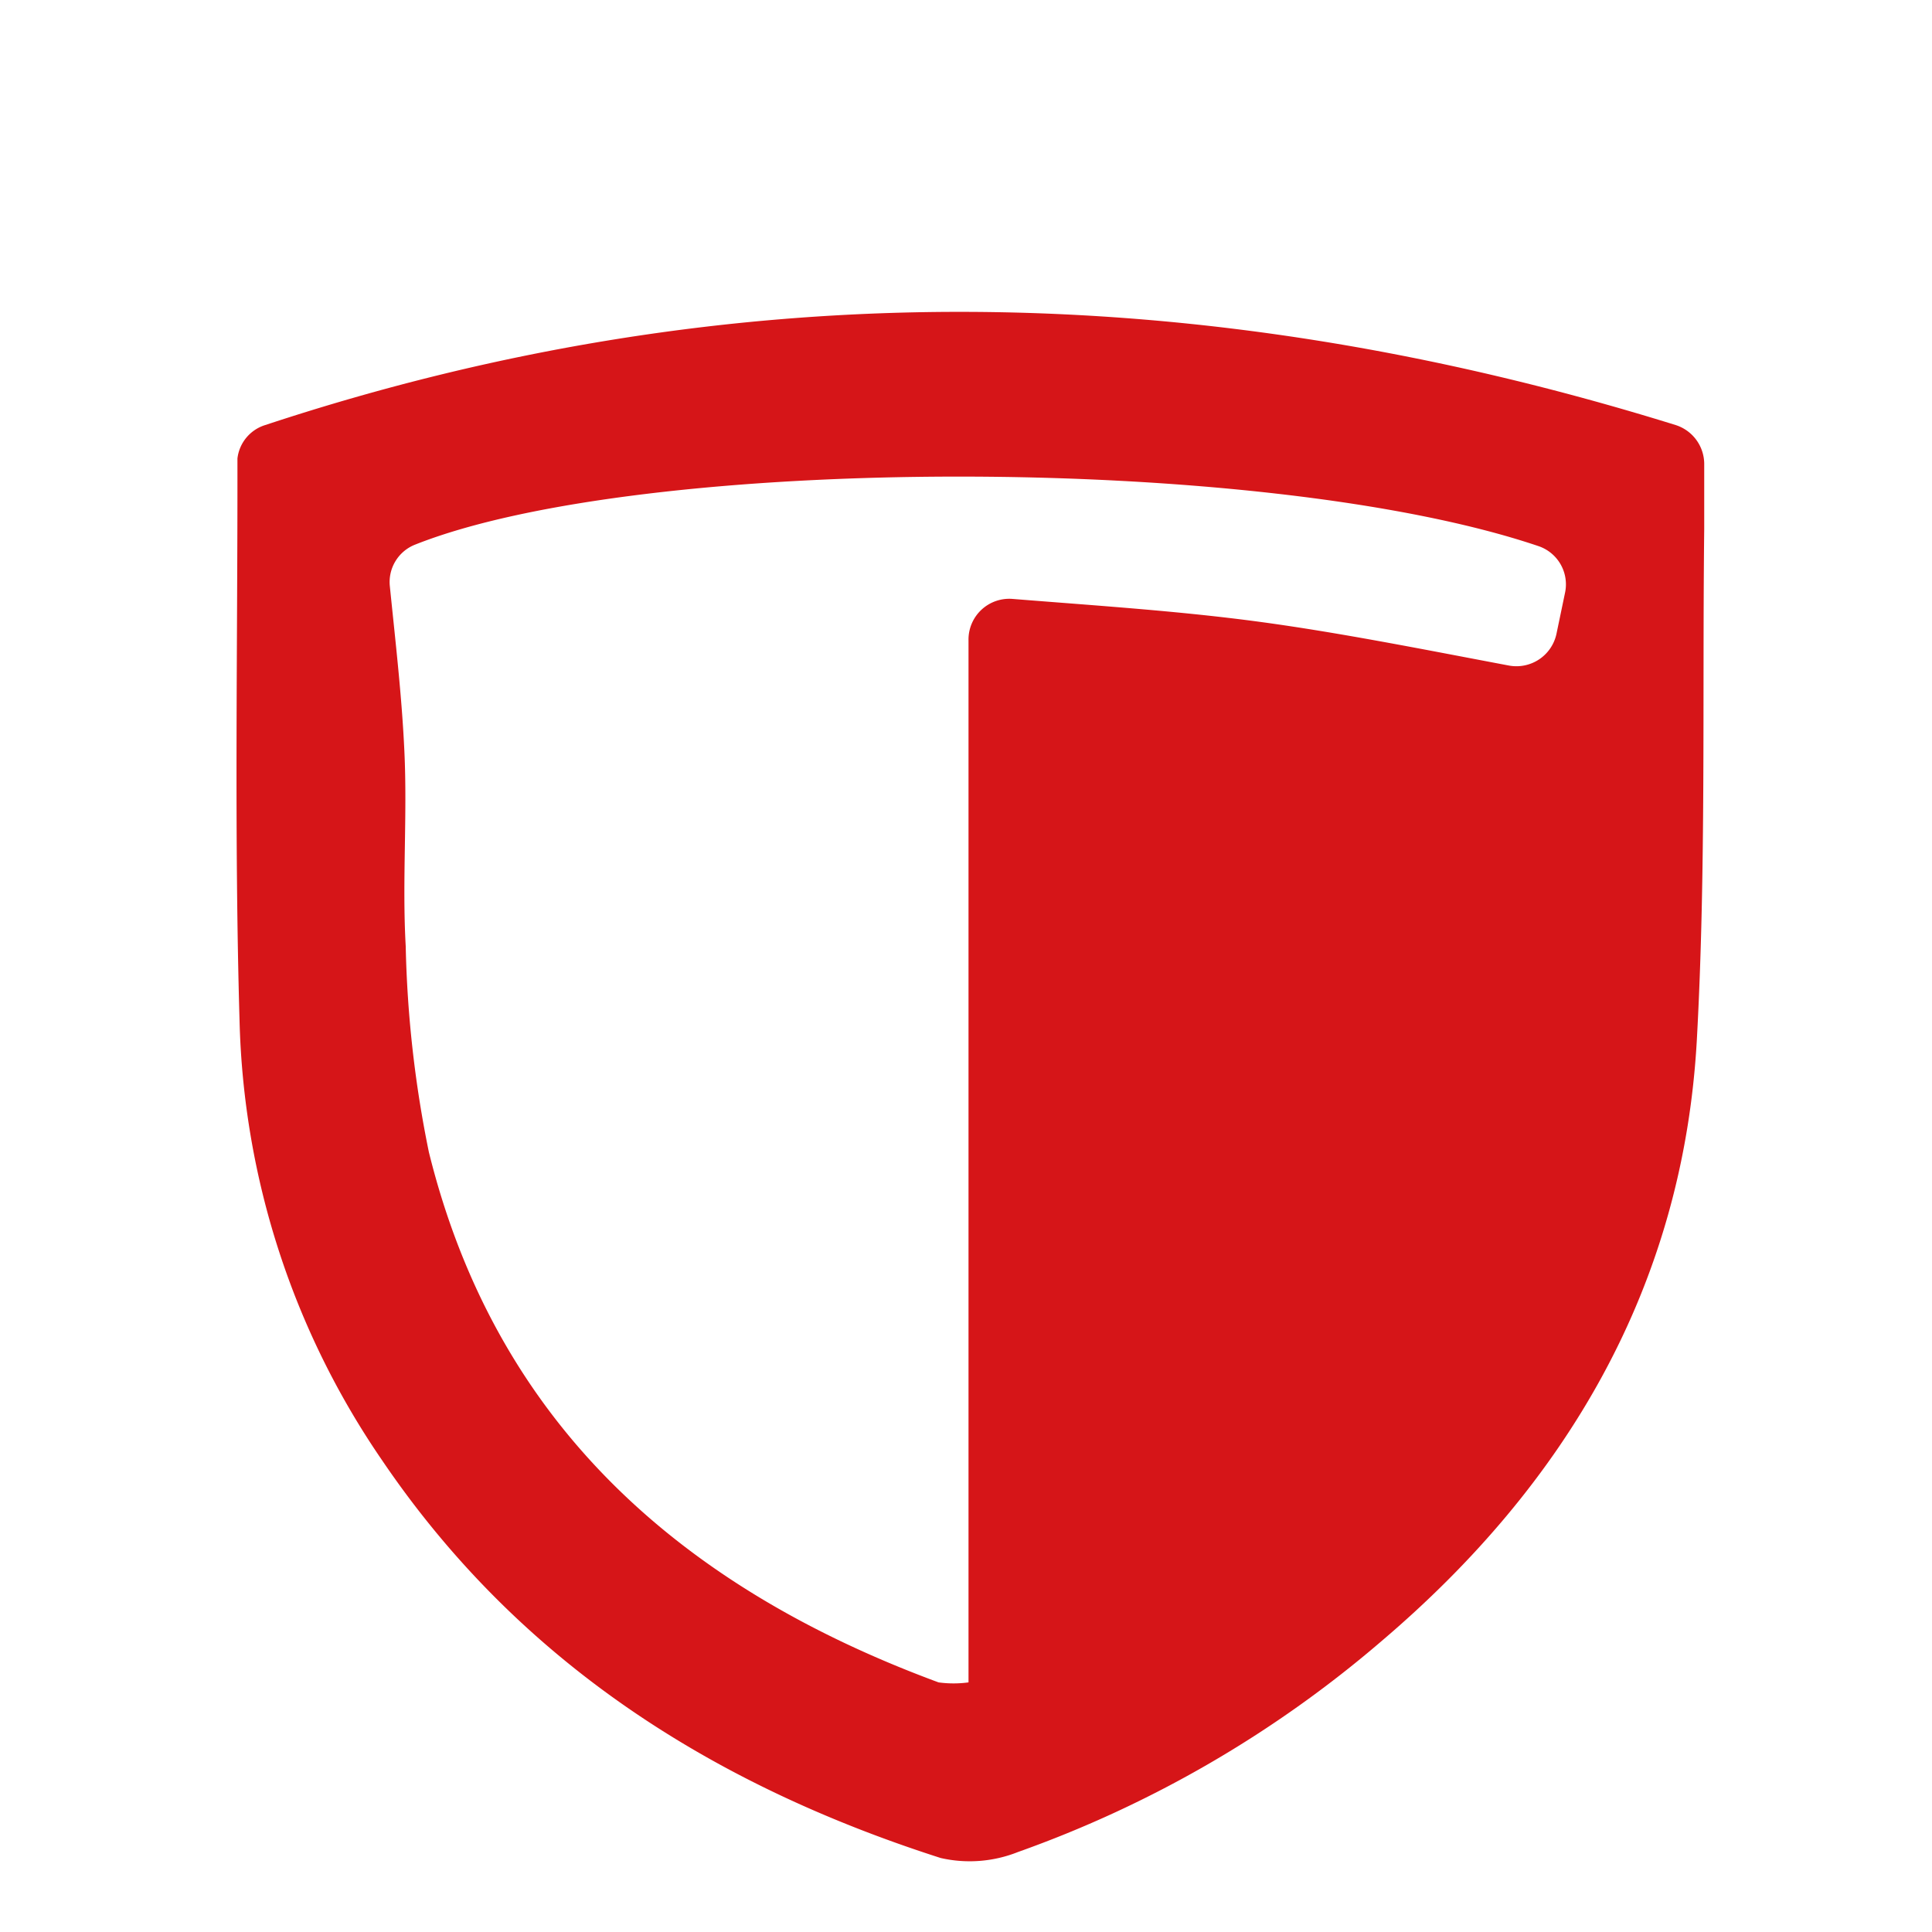 <svg id="图层_1" data-name="图层 1" xmlns="http://www.w3.org/2000/svg" viewBox="0 0 100 100"><defs><style>.cls-1{fill:#d61518;}</style></defs><path class="cls-1" d="M13.73,22c24.2-8,48.49-7.62,73,0a2.12,2.12,0,0,1,1.48,2c0,1.22,0,2.3,0,3.38-.1,8.8.1,17.63-.38,26.41-.7,12.76-6.73,23-16.33,31.16A59.37,59.37,0,0,1,52.69,95.86a6.75,6.75,0,0,1-4,.31C36.83,92.37,26.82,86,19.74,75.53A42,42,0,0,1,12.4,52.87c-.28-9.68-.1-19.36-.11-29,0,0,0-.09,0-.14A2.06,2.06,0,0,1,13.73,22Zm7.73,6.2a2.08,2.08,0,0,0-1.28,2.16c.29,2.87.62,5.69.75,8.51.16,3.37-.12,6.75.07,10.11a59.09,59.09,0,0,0,1.2,10.66C25.7,73.79,35.36,82.2,48.58,87.08a5.75,5.75,0,0,0,1.55,0V33.15A2.11,2.11,0,0,1,52.41,31c4.5.36,8.68.63,12.82,1.19s8.48,1.43,12.88,2.26a2.12,2.12,0,0,0,2.45-1.63L81,30.71a2.09,2.09,0,0,0-1.36-2.44C65.37,23.44,33.2,23.52,21.46,28.2Z"/></svg>